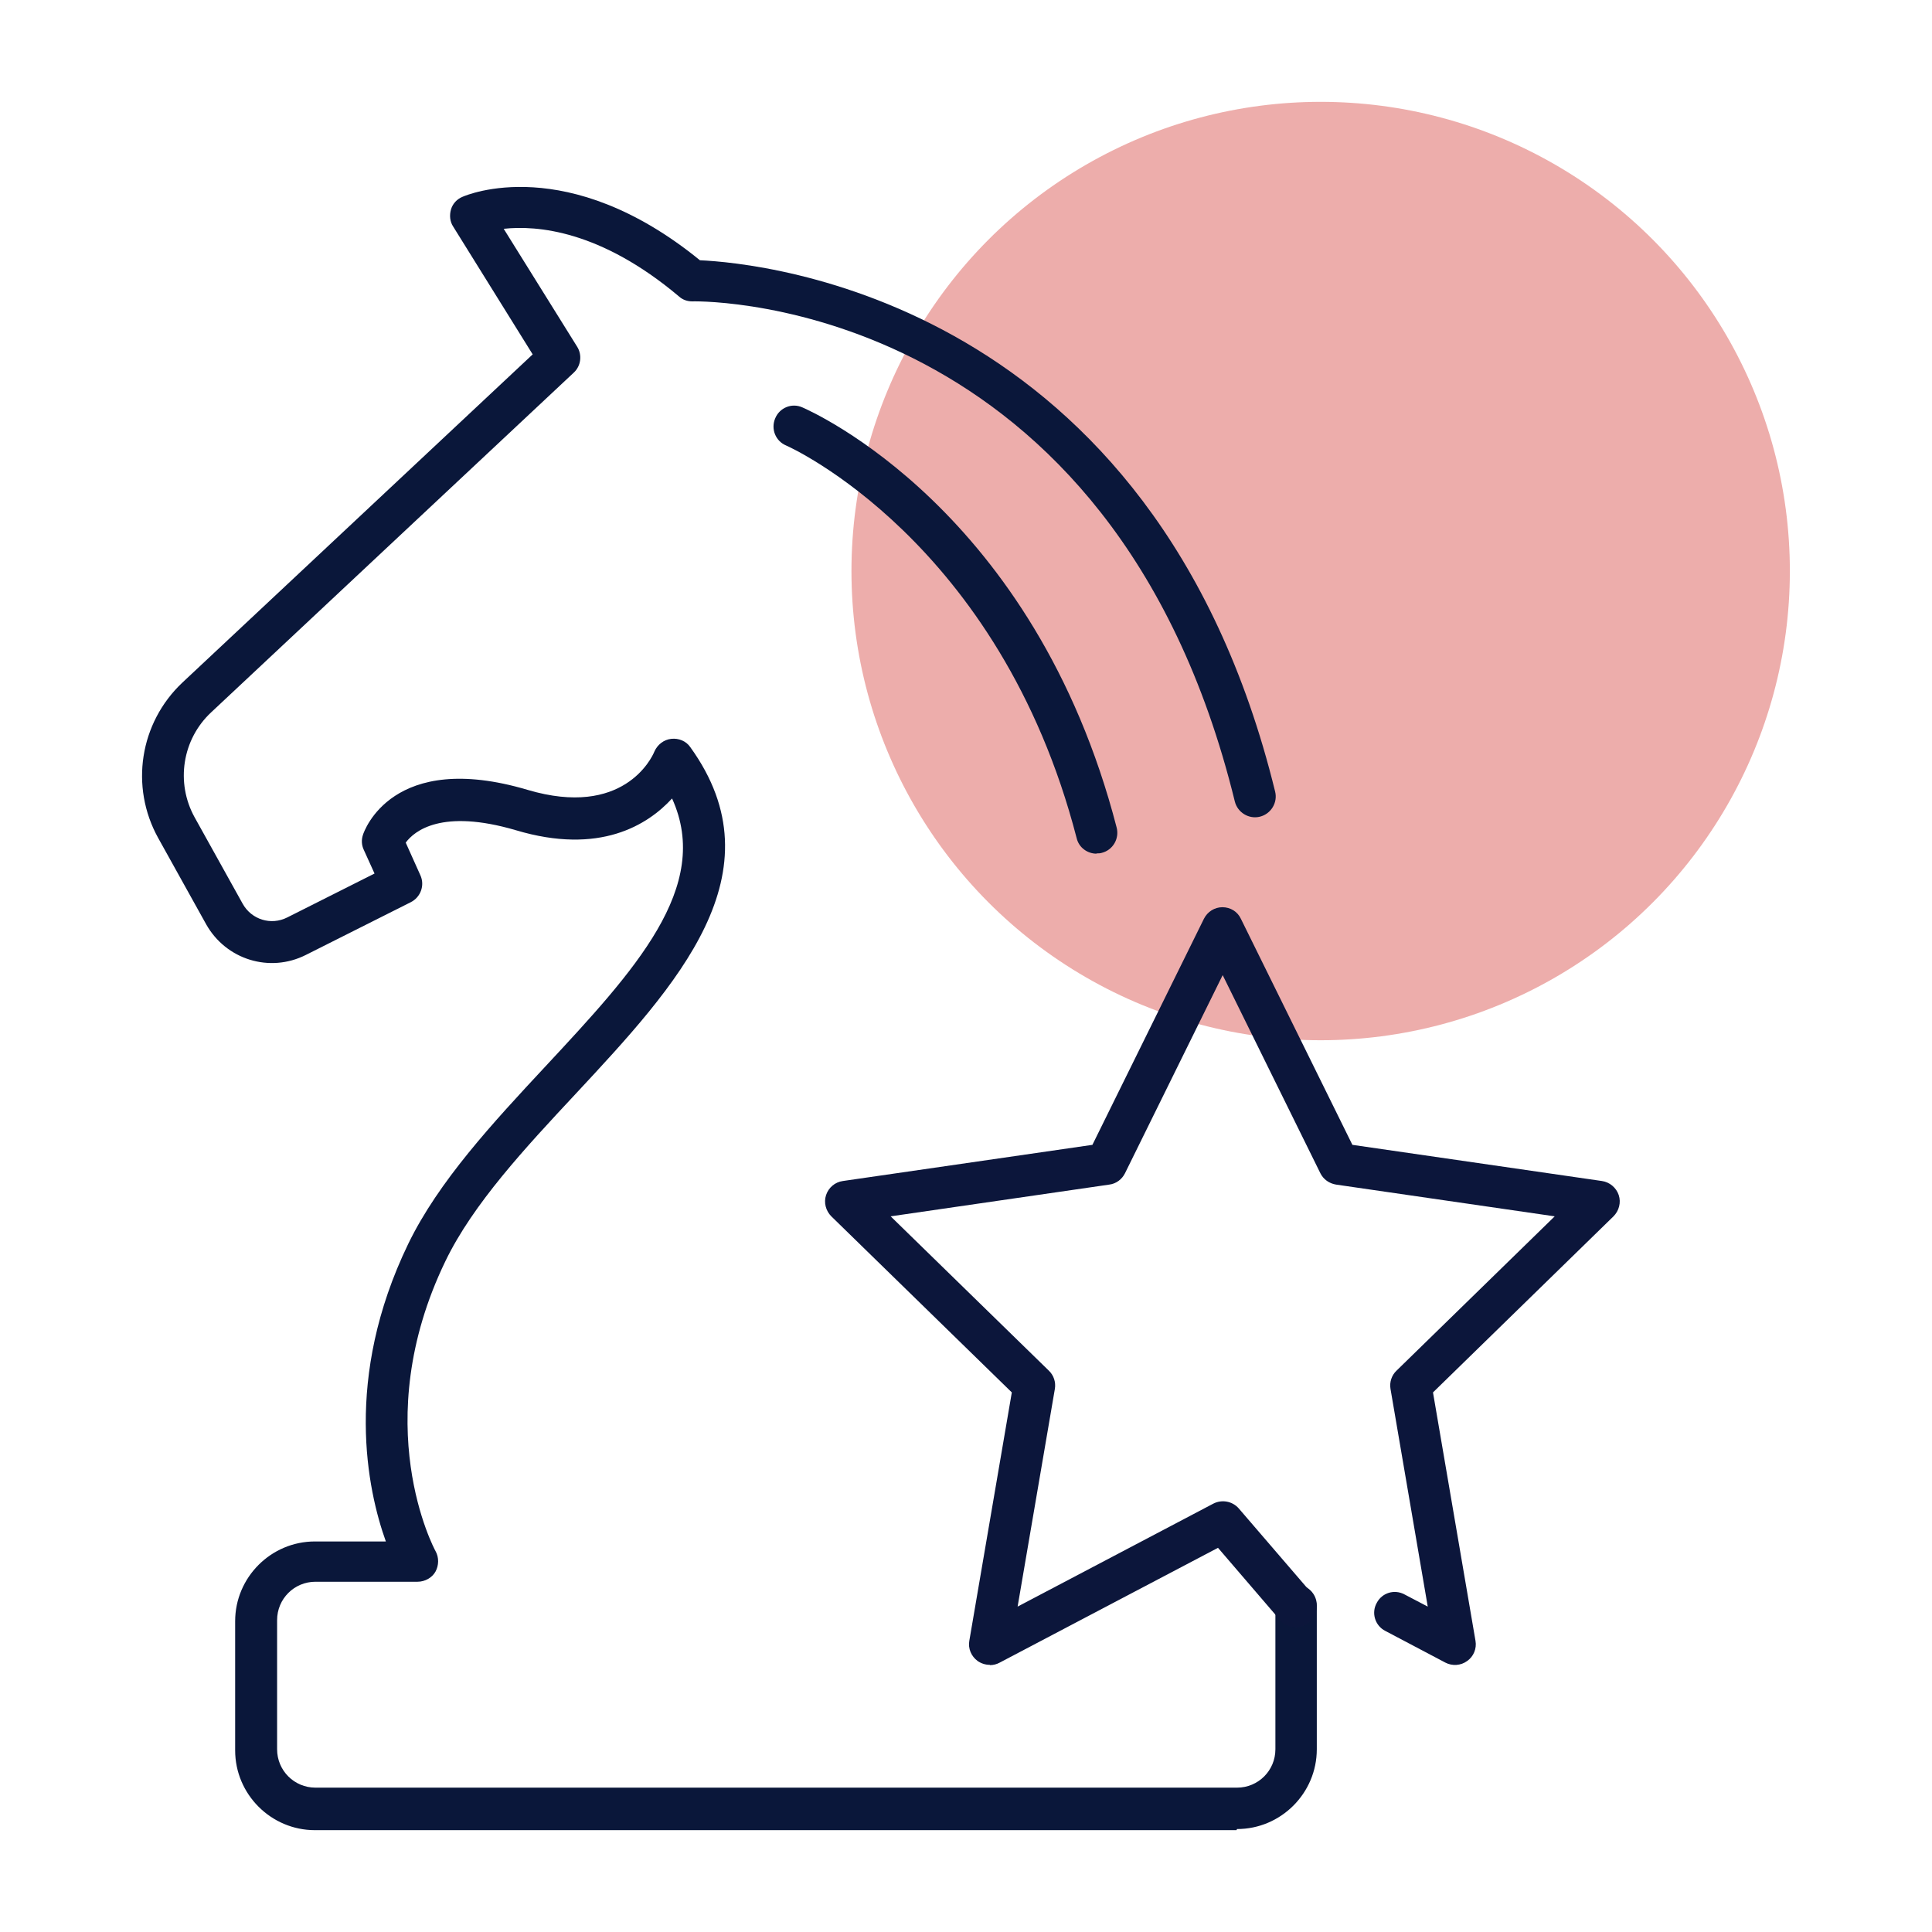 <svg xmlns="http://www.w3.org/2000/svg" id="icons" width="70" height="70" viewBox="0 0 70 70"><defs><style>      .cls-1 {        fill: #0c163b;      }      .cls-1, .cls-2, .cls-3 {        stroke-width: 0px;      }      .cls-2 {        fill: #0a173a;      }      .cls-3 {        fill: #d3342d;        opacity: .4;      }    </style></defs><circle class="cls-3" cx="47.85" cy="20.69" r="17"></circle><g><g><path class="cls-2" d="M44.8,66.31H11.41c-1.59,0-2.89-1.3-2.89-2.89v-4.68c0-1.59,1.3-2.89,2.89-2.89h2.57c-.67-1.87-1.54-5.92.81-10.78,1.1-2.27,3.07-4.39,4.97-6.43,3.23-3.47,6.05-6.5,4.59-9.71-.88.96-2.62,2.06-5.66,1.15-2.69-.79-3.68.03-3.99.45l.53,1.18c.17.37.01.8-.35.98l-3.8,1.91c-1.31.66-2.89.17-3.61-1.11l-1.74-3.13c-1.03-1.86-.67-4.17.88-5.63l12.69-11.89-2.88-4.63c-.12-.18-.14-.41-.08-.62s.22-.38.42-.46c.16-.07,3.8-1.61,8.6,2.3,2.22.1,16.47,1.42,20.84,19.25.1.4-.15.81-.55.91-.4.1-.81-.15-.91-.55-4.43-18.08-19-18.14-19.66-18.12h0c-.18,0-.35-.06-.48-.18-2.85-2.4-5.15-2.58-6.35-2.45l2.66,4.27c.19.3.14.7-.12.94l-13.14,12.31c-1.05.98-1.29,2.55-.6,3.8l1.74,3.13c.32.58,1.03.8,1.62.5l3.16-1.59-.39-.86c-.08-.17-.09-.36-.03-.54.04-.13,1.06-3.09,5.97-1.63,3.45,1.02,4.49-1.14,4.59-1.39.11-.25.34-.43.61-.46.27-.03.54.08.69.3,3.29,4.56-.49,8.63-4.15,12.56-1.83,1.96-3.72,3.99-4.72,6.06-2.85,5.89-.39,10.46-.36,10.51.13.23.12.52,0,.74s-.38.37-.65.37h-3.7c-.77,0-1.39.62-1.39,1.39v4.68c0,.77.62,1.39,1.39,1.39h33.39c.77,0,1.39-.62,1.39-1.39v-5.22c0-.41.34-.75.75-.75s.75.34.75.75v5.22c0,1.59-1.3,2.89-2.89,2.89Z"></path><path class="cls-2" d="M39.73,30.93c-.33,0-.64-.22-.72-.56-2.79-10.78-10.45-14.2-10.53-14.23-.38-.16-.56-.6-.39-.99.16-.38.6-.56.98-.39.34.15,8.41,3.71,11.39,15.23.1.4-.14.81-.54.91-.06.02-.13.02-.19.02Z"></path></g><path class="cls-1" d="M35.86,60.32c-.16,0-.31-.05-.44-.14-.23-.17-.35-.45-.3-.73l1.54-9-6.54-6.38c-.2-.2-.28-.5-.19-.77.09-.27.32-.47.61-.51l9.04-1.31,4.04-8.19c.13-.26.39-.42.67-.42h0c.29,0,.55.16.67.42l4.04,8.19,9.04,1.31c.28.04.52.24.61.51.09.27.01.57-.19.77l-6.54,6.38,1.54,9c.05.28-.07.57-.3.73-.23.17-.54.19-.79.06l-2.18-1.15c-.37-.19-.51-.65-.31-1.01.19-.37.64-.51,1.01-.31l.84.44-1.35-7.89c-.04-.24.04-.49.22-.66l5.73-5.59-7.92-1.15c-.25-.04-.46-.19-.57-.41l-3.54-7.18-3.54,7.18c-.11.22-.32.38-.57.41l-7.92,1.15,5.73,5.59c.18.17.26.42.22.66l-1.35,7.89,7.09-3.73c.31-.16.69-.09.92.17l2.64,3.07c.27.31.24.79-.08,1.06-.31.27-.79.24-1.06-.08l-2.25-2.62-7.91,4.16c-.11.06-.23.09-.35.09Z"></path></g></svg>